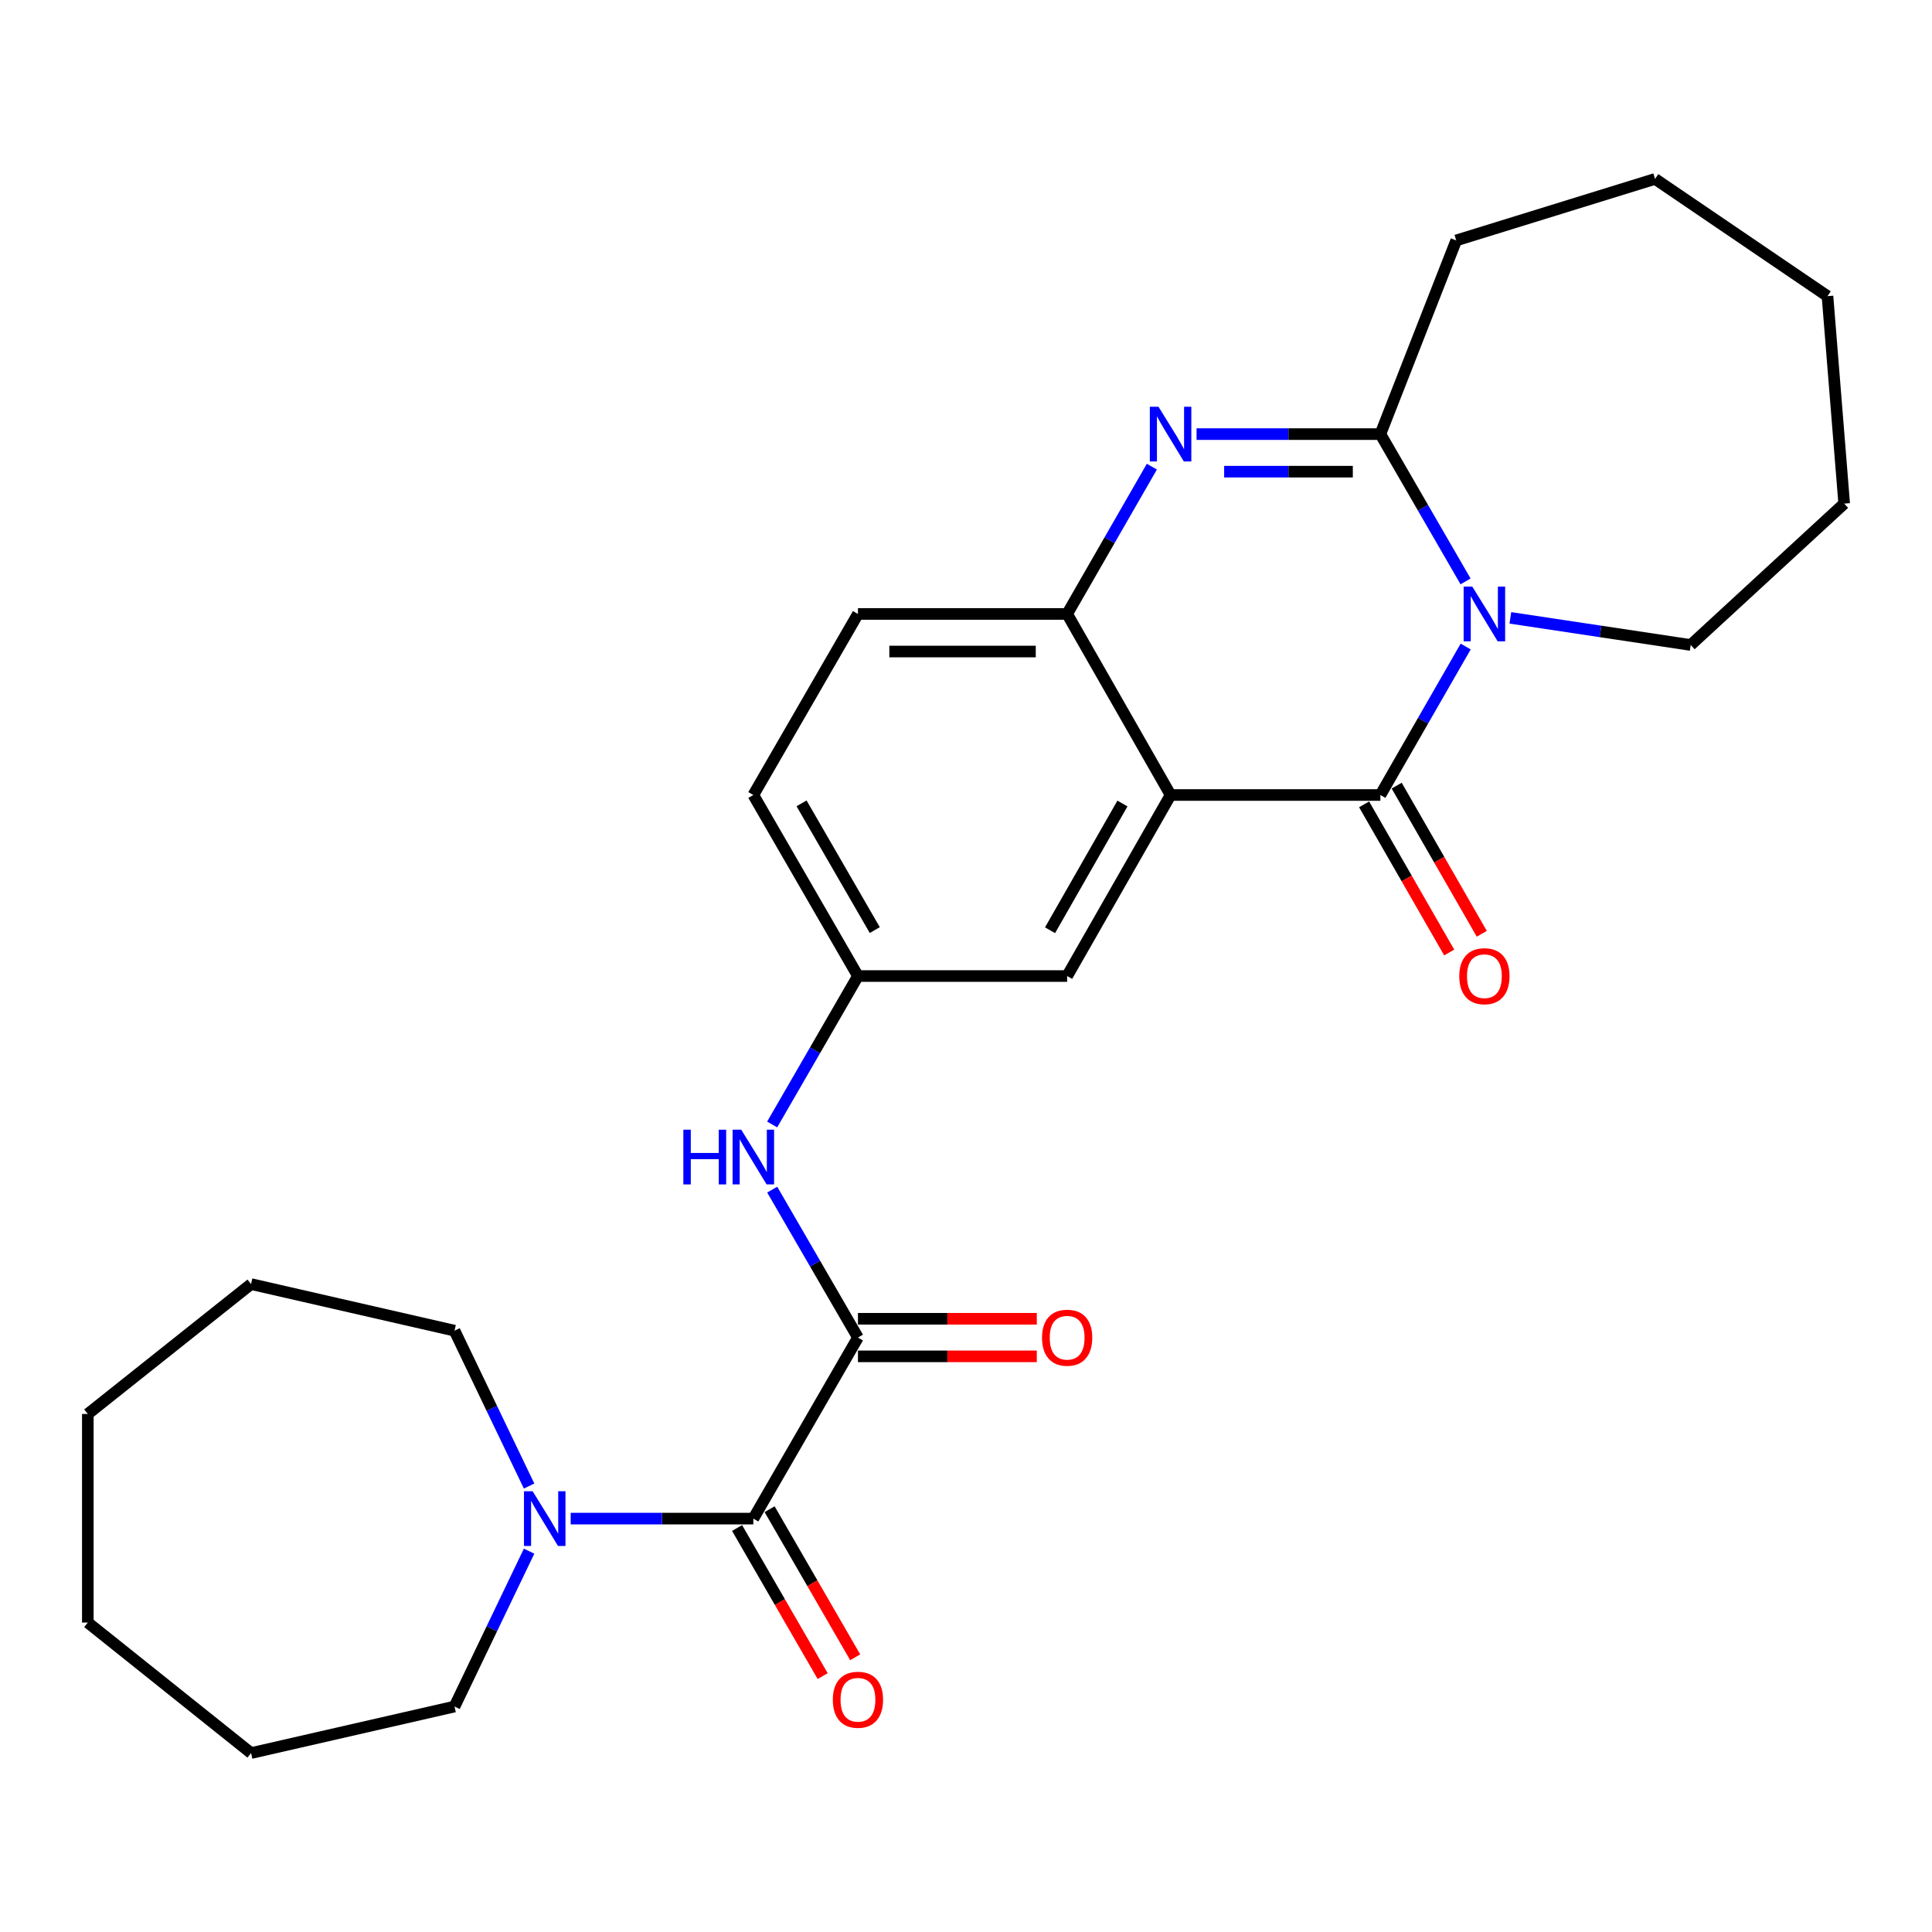 <?xml version='1.0' encoding='iso-8859-1'?>
<svg version='1.1' baseProfile='full'
              xmlns='http://www.w3.org/2000/svg'
                      xmlns:rdkit='http://www.rdkit.org/xml'
                      xmlns:xlink='http://www.w3.org/1999/xlink'
                  xml:space='preserve'
width='1000px' height='1000px' viewBox='0 0 1000 1000'>
<!-- END OF HEADER -->
<rect style='opacity:1.0;fill:#FFFFFF;stroke:none' width='1000' height='1000' x='0' y='0'> </rect>
<path class='bond-0' d='M 758.633,334.644 L 736.56,373.067' style='fill:none;fill-rule:evenodd;stroke:#0000FF;stroke-width:6px;stroke-linecap:butt;stroke-linejoin:miter;stroke-opacity:1' />
<path class='bond-0' d='M 736.56,373.067 L 714.487,411.489' style='fill:none;fill-rule:evenodd;stroke:#000000;stroke-width:6px;stroke-linecap:butt;stroke-linejoin:miter;stroke-opacity:1' />
<path class='bond-3' d='M 758.577,300.934 L 736.532,262.812' style='fill:none;fill-rule:evenodd;stroke:#0000FF;stroke-width:6px;stroke-linecap:butt;stroke-linejoin:miter;stroke-opacity:1' />
<path class='bond-3' d='M 736.532,262.812 L 714.487,224.691' style='fill:none;fill-rule:evenodd;stroke:#000000;stroke-width:6px;stroke-linecap:butt;stroke-linejoin:miter;stroke-opacity:1' />
<path class='bond-15' d='M 781.759,319.804 L 828.434,326.825' style='fill:none;fill-rule:evenodd;stroke:#0000FF;stroke-width:6px;stroke-linecap:butt;stroke-linejoin:miter;stroke-opacity:1' />
<path class='bond-15' d='M 828.434,326.825 L 875.109,333.846' style='fill:none;fill-rule:evenodd;stroke:#000000;stroke-width:6px;stroke-linecap:butt;stroke-linejoin:miter;stroke-opacity:1' />
<path class='bond-1' d='M 714.487,411.489 L 605.893,411.489' style='fill:none;fill-rule:evenodd;stroke:#000000;stroke-width:6px;stroke-linecap:butt;stroke-linejoin:miter;stroke-opacity:1' />
<path class='bond-10' d='M 706.056,416.332 L 728.083,454.675' style='fill:none;fill-rule:evenodd;stroke:#000000;stroke-width:6px;stroke-linecap:butt;stroke-linejoin:miter;stroke-opacity:1' />
<path class='bond-10' d='M 728.083,454.675 L 750.11,493.018' style='fill:none;fill-rule:evenodd;stroke:#FF0000;stroke-width:6px;stroke-linecap:butt;stroke-linejoin:miter;stroke-opacity:1' />
<path class='bond-10' d='M 722.918,406.646 L 744.945,444.989' style='fill:none;fill-rule:evenodd;stroke:#000000;stroke-width:6px;stroke-linecap:butt;stroke-linejoin:miter;stroke-opacity:1' />
<path class='bond-10' d='M 744.945,444.989 L 766.972,483.331' style='fill:none;fill-rule:evenodd;stroke:#FF0000;stroke-width:6px;stroke-linecap:butt;stroke-linejoin:miter;stroke-opacity:1' />
<path class='bond-9' d='M 605.893,411.489 L 552.352,505.196' style='fill:none;fill-rule:evenodd;stroke:#000000;stroke-width:6px;stroke-linecap:butt;stroke-linejoin:miter;stroke-opacity:1' />
<path class='bond-9' d='M 580.978,415.898 L 543.499,481.493' style='fill:none;fill-rule:evenodd;stroke:#000000;stroke-width:6px;stroke-linecap:butt;stroke-linejoin:miter;stroke-opacity:1' />
<path class='bond-28' d='M 605.893,411.489 L 552.352,317.782' style='fill:none;fill-rule:evenodd;stroke:#000000;stroke-width:6px;stroke-linecap:butt;stroke-linejoin:miter;stroke-opacity:1' />
<path class='bond-2' d='M 619.348,224.691 L 666.918,224.691' style='fill:none;fill-rule:evenodd;stroke:#0000FF;stroke-width:6px;stroke-linecap:butt;stroke-linejoin:miter;stroke-opacity:1' />
<path class='bond-2' d='M 666.918,224.691 L 714.487,224.691' style='fill:none;fill-rule:evenodd;stroke:#000000;stroke-width:6px;stroke-linecap:butt;stroke-linejoin:miter;stroke-opacity:1' />
<path class='bond-2' d='M 633.619,244.137 L 666.918,244.137' style='fill:none;fill-rule:evenodd;stroke:#0000FF;stroke-width:6px;stroke-linecap:butt;stroke-linejoin:miter;stroke-opacity:1' />
<path class='bond-2' d='M 666.918,244.137 L 700.216,244.137' style='fill:none;fill-rule:evenodd;stroke:#000000;stroke-width:6px;stroke-linecap:butt;stroke-linejoin:miter;stroke-opacity:1' />
<path class='bond-5' d='M 596.205,241.536 L 574.279,279.659' style='fill:none;fill-rule:evenodd;stroke:#0000FF;stroke-width:6px;stroke-linecap:butt;stroke-linejoin:miter;stroke-opacity:1' />
<path class='bond-5' d='M 574.279,279.659 L 552.352,317.782' style='fill:none;fill-rule:evenodd;stroke:#000000;stroke-width:6px;stroke-linecap:butt;stroke-linejoin:miter;stroke-opacity:1' />
<path class='bond-17' d='M 714.487,224.691 L 753.746,124.448' style='fill:none;fill-rule:evenodd;stroke:#000000;stroke-width:6px;stroke-linecap:butt;stroke-linejoin:miter;stroke-opacity:1' />
<path class='bond-4' d='M 444.072,692.319 L 421.884,654.036' style='fill:none;fill-rule:evenodd;stroke:#000000;stroke-width:6px;stroke-linecap:butt;stroke-linejoin:miter;stroke-opacity:1' />
<path class='bond-4' d='M 421.884,654.036 L 399.697,615.752' style='fill:none;fill-rule:evenodd;stroke:#0000FF;stroke-width:6px;stroke-linecap:butt;stroke-linejoin:miter;stroke-opacity:1' />
<path class='bond-6' d='M 444.072,692.319 L 389.926,786.026' style='fill:none;fill-rule:evenodd;stroke:#000000;stroke-width:6px;stroke-linecap:butt;stroke-linejoin:miter;stroke-opacity:1' />
<path class='bond-12' d='M 444.072,702.042 L 490.359,702.042' style='fill:none;fill-rule:evenodd;stroke:#000000;stroke-width:6px;stroke-linecap:butt;stroke-linejoin:miter;stroke-opacity:1' />
<path class='bond-12' d='M 490.359,702.042 L 536.645,702.042' style='fill:none;fill-rule:evenodd;stroke:#FF0000;stroke-width:6px;stroke-linecap:butt;stroke-linejoin:miter;stroke-opacity:1' />
<path class='bond-12' d='M 444.072,682.596 L 490.359,682.596' style='fill:none;fill-rule:evenodd;stroke:#000000;stroke-width:6px;stroke-linecap:butt;stroke-linejoin:miter;stroke-opacity:1' />
<path class='bond-12' d='M 490.359,682.596 L 536.645,682.596' style='fill:none;fill-rule:evenodd;stroke:#FF0000;stroke-width:6px;stroke-linecap:butt;stroke-linejoin:miter;stroke-opacity:1' />
<path class='bond-14' d='M 552.352,317.782 L 444.072,317.782' style='fill:none;fill-rule:evenodd;stroke:#000000;stroke-width:6px;stroke-linecap:butt;stroke-linejoin:miter;stroke-opacity:1' />
<path class='bond-14' d='M 536.11,337.228 L 460.314,337.228' style='fill:none;fill-rule:evenodd;stroke:#000000;stroke-width:6px;stroke-linecap:butt;stroke-linejoin:miter;stroke-opacity:1' />
<path class='bond-7' d='M 389.926,786.026 L 342.657,786.026' style='fill:none;fill-rule:evenodd;stroke:#000000;stroke-width:6px;stroke-linecap:butt;stroke-linejoin:miter;stroke-opacity:1' />
<path class='bond-7' d='M 342.657,786.026 L 295.387,786.026' style='fill:none;fill-rule:evenodd;stroke:#0000FF;stroke-width:6px;stroke-linecap:butt;stroke-linejoin:miter;stroke-opacity:1' />
<path class='bond-13' d='M 381.508,790.891 L 403.661,829.221' style='fill:none;fill-rule:evenodd;stroke:#000000;stroke-width:6px;stroke-linecap:butt;stroke-linejoin:miter;stroke-opacity:1' />
<path class='bond-13' d='M 403.661,829.221 L 425.814,867.552' style='fill:none;fill-rule:evenodd;stroke:#FF0000;stroke-width:6px;stroke-linecap:butt;stroke-linejoin:miter;stroke-opacity:1' />
<path class='bond-13' d='M 398.344,781.161 L 420.497,819.491' style='fill:none;fill-rule:evenodd;stroke:#000000;stroke-width:6px;stroke-linecap:butt;stroke-linejoin:miter;stroke-opacity:1' />
<path class='bond-13' d='M 420.497,819.491 L 442.65,857.821' style='fill:none;fill-rule:evenodd;stroke:#FF0000;stroke-width:6px;stroke-linecap:butt;stroke-linejoin:miter;stroke-opacity:1' />
<path class='bond-18' d='M 273.856,802.883 L 254.556,843.091' style='fill:none;fill-rule:evenodd;stroke:#0000FF;stroke-width:6px;stroke-linecap:butt;stroke-linejoin:miter;stroke-opacity:1' />
<path class='bond-18' d='M 254.556,843.091 L 235.256,883.298' style='fill:none;fill-rule:evenodd;stroke:#000000;stroke-width:6px;stroke-linecap:butt;stroke-linejoin:miter;stroke-opacity:1' />
<path class='bond-19' d='M 273.856,769.169 L 254.556,728.961' style='fill:none;fill-rule:evenodd;stroke:#0000FF;stroke-width:6px;stroke-linecap:butt;stroke-linejoin:miter;stroke-opacity:1' />
<path class='bond-19' d='M 254.556,728.961 L 235.256,688.754' style='fill:none;fill-rule:evenodd;stroke:#000000;stroke-width:6px;stroke-linecap:butt;stroke-linejoin:miter;stroke-opacity:1' />
<path class='bond-8' d='M 399.672,582.027 L 421.872,543.612' style='fill:none;fill-rule:evenodd;stroke:#0000FF;stroke-width:6px;stroke-linecap:butt;stroke-linejoin:miter;stroke-opacity:1' />
<path class='bond-8' d='M 421.872,543.612 L 444.072,505.196' style='fill:none;fill-rule:evenodd;stroke:#000000;stroke-width:6px;stroke-linecap:butt;stroke-linejoin:miter;stroke-opacity:1' />
<path class='bond-11' d='M 552.352,505.196 L 444.072,505.196' style='fill:none;fill-rule:evenodd;stroke:#000000;stroke-width:6px;stroke-linecap:butt;stroke-linejoin:miter;stroke-opacity:1' />
<path class='bond-29' d='M 444.072,505.196 L 389.926,411.489' style='fill:none;fill-rule:evenodd;stroke:#000000;stroke-width:6px;stroke-linecap:butt;stroke-linejoin:miter;stroke-opacity:1' />
<path class='bond-29' d='M 452.787,481.411 L 414.885,415.816' style='fill:none;fill-rule:evenodd;stroke:#000000;stroke-width:6px;stroke-linecap:butt;stroke-linejoin:miter;stroke-opacity:1' />
<path class='bond-16' d='M 444.072,317.782 L 389.926,411.489' style='fill:none;fill-rule:evenodd;stroke:#000000;stroke-width:6px;stroke-linecap:butt;stroke-linejoin:miter;stroke-opacity:1' />
<path class='bond-20' d='M 875.109,333.846 L 954.545,260.665' style='fill:none;fill-rule:evenodd;stroke:#000000;stroke-width:6px;stroke-linecap:butt;stroke-linejoin:miter;stroke-opacity:1' />
<path class='bond-21' d='M 753.746,124.448 L 856.657,92.611' style='fill:none;fill-rule:evenodd;stroke:#000000;stroke-width:6px;stroke-linecap:butt;stroke-linejoin:miter;stroke-opacity:1' />
<path class='bond-23' d='M 235.256,883.298 L 129.947,907.389' style='fill:none;fill-rule:evenodd;stroke:#000000;stroke-width:6px;stroke-linecap:butt;stroke-linejoin:miter;stroke-opacity:1' />
<path class='bond-22' d='M 235.256,688.754 L 129.947,664.641' style='fill:none;fill-rule:evenodd;stroke:#000000;stroke-width:6px;stroke-linecap:butt;stroke-linejoin:miter;stroke-opacity:1' />
<path class='bond-24' d='M 954.545,260.665 L 945.903,153.292' style='fill:none;fill-rule:evenodd;stroke:#000000;stroke-width:6px;stroke-linecap:butt;stroke-linejoin:miter;stroke-opacity:1' />
<path class='bond-27' d='M 856.657,92.611 L 945.903,153.292' style='fill:none;fill-rule:evenodd;stroke:#000000;stroke-width:6px;stroke-linecap:butt;stroke-linejoin:miter;stroke-opacity:1' />
<path class='bond-26' d='M 129.947,664.641 L 45.455,731.869' style='fill:none;fill-rule:evenodd;stroke:#000000;stroke-width:6px;stroke-linecap:butt;stroke-linejoin:miter;stroke-opacity:1' />
<path class='bond-25' d='M 129.947,907.389 L 45.455,839.837' style='fill:none;fill-rule:evenodd;stroke:#000000;stroke-width:6px;stroke-linecap:butt;stroke-linejoin:miter;stroke-opacity:1' />
<path class='bond-30' d='M 45.455,839.837 L 45.455,731.869' style='fill:none;fill-rule:evenodd;stroke:#000000;stroke-width:6px;stroke-linecap:butt;stroke-linejoin:miter;stroke-opacity:1' />
<path  class='atom-0' d='M 762.06 303.622
L 771.34 318.622
Q 772.26 320.102, 773.74 322.782
Q 775.22 325.462, 775.3 325.622
L 775.3 303.622
L 779.06 303.622
L 779.06 331.942
L 775.18 331.942
L 765.22 315.542
Q 764.06 313.622, 762.82 311.422
Q 761.62 309.222, 761.26 308.542
L 761.26 331.942
L 757.58 331.942
L 757.58 303.622
L 762.06 303.622
' fill='#0000FF'/>
<path  class='atom-3' d='M 599.633 210.531
L 608.913 225.531
Q 609.833 227.011, 611.313 229.691
Q 612.793 232.371, 612.873 232.531
L 612.873 210.531
L 616.633 210.531
L 616.633 238.851
L 612.753 238.851
L 602.793 222.451
Q 601.633 220.531, 600.393 218.331
Q 599.193 216.131, 598.833 215.451
L 598.833 238.851
L 595.153 238.851
L 595.153 210.531
L 599.633 210.531
' fill='#0000FF'/>
<path  class='atom-8' d='M 275.688 771.866
L 284.968 786.866
Q 285.888 788.346, 287.368 791.026
Q 288.848 793.706, 288.928 793.866
L 288.928 771.866
L 292.688 771.866
L 292.688 800.186
L 288.808 800.186
L 278.848 783.786
Q 277.688 781.866, 276.448 779.666
Q 275.248 777.466, 274.888 776.786
L 274.888 800.186
L 271.208 800.186
L 271.208 771.866
L 275.688 771.866
' fill='#0000FF'/>
<path  class='atom-9' d='M 353.706 584.733
L 357.546 584.733
L 357.546 596.773
L 372.026 596.773
L 372.026 584.733
L 375.866 584.733
L 375.866 613.053
L 372.026 613.053
L 372.026 599.973
L 357.546 599.973
L 357.546 613.053
L 353.706 613.053
L 353.706 584.733
' fill='#0000FF'/>
<path  class='atom-9' d='M 383.666 584.733
L 392.946 599.733
Q 393.866 601.213, 395.346 603.893
Q 396.826 606.573, 396.906 606.733
L 396.906 584.733
L 400.666 584.733
L 400.666 613.053
L 396.786 613.053
L 386.826 596.653
Q 385.666 594.733, 384.426 592.533
Q 383.226 590.333, 382.866 589.653
L 382.866 613.053
L 379.186 613.053
L 379.186 584.733
L 383.666 584.733
' fill='#0000FF'/>
<path  class='atom-11' d='M 755.32 505.276
Q 755.32 498.476, 758.68 494.676
Q 762.04 490.876, 768.32 490.876
Q 774.6 490.876, 777.96 494.676
Q 781.32 498.476, 781.32 505.276
Q 781.32 512.156, 777.92 516.076
Q 774.52 519.956, 768.32 519.956
Q 762.08 519.956, 758.68 516.076
Q 755.32 512.196, 755.32 505.276
M 768.32 516.756
Q 772.64 516.756, 774.96 513.876
Q 777.32 510.956, 777.32 505.276
Q 777.32 499.716, 774.96 496.916
Q 772.64 494.076, 768.32 494.076
Q 764 494.076, 761.64 496.876
Q 759.32 499.676, 759.32 505.276
Q 759.32 510.996, 761.64 513.876
Q 764 516.756, 768.32 516.756
' fill='#FF0000'/>
<path  class='atom-13' d='M 539.352 692.399
Q 539.352 685.599, 542.712 681.799
Q 546.072 677.999, 552.352 677.999
Q 558.632 677.999, 561.992 681.799
Q 565.352 685.599, 565.352 692.399
Q 565.352 699.279, 561.952 703.199
Q 558.552 707.079, 552.352 707.079
Q 546.112 707.079, 542.712 703.199
Q 539.352 699.319, 539.352 692.399
M 552.352 703.879
Q 556.672 703.879, 558.992 700.999
Q 561.352 698.079, 561.352 692.399
Q 561.352 686.839, 558.992 684.039
Q 556.672 681.199, 552.352 681.199
Q 548.032 681.199, 545.672 683.999
Q 543.352 686.799, 543.352 692.399
Q 543.352 698.119, 545.672 700.999
Q 548.032 703.879, 552.352 703.879
' fill='#FF0000'/>
<path  class='atom-14' d='M 431.072 879.792
Q 431.072 872.992, 434.432 869.192
Q 437.792 865.392, 444.072 865.392
Q 450.352 865.392, 453.712 869.192
Q 457.072 872.992, 457.072 879.792
Q 457.072 886.672, 453.672 890.592
Q 450.272 894.472, 444.072 894.472
Q 437.832 894.472, 434.432 890.592
Q 431.072 886.712, 431.072 879.792
M 444.072 891.272
Q 448.392 891.272, 450.712 888.392
Q 453.072 885.472, 453.072 879.792
Q 453.072 874.232, 450.712 871.432
Q 448.392 868.592, 444.072 868.592
Q 439.752 868.592, 437.392 871.392
Q 435.072 874.192, 435.072 879.792
Q 435.072 885.512, 437.392 888.392
Q 439.752 891.272, 444.072 891.272
' fill='#FF0000'/>
</svg>
